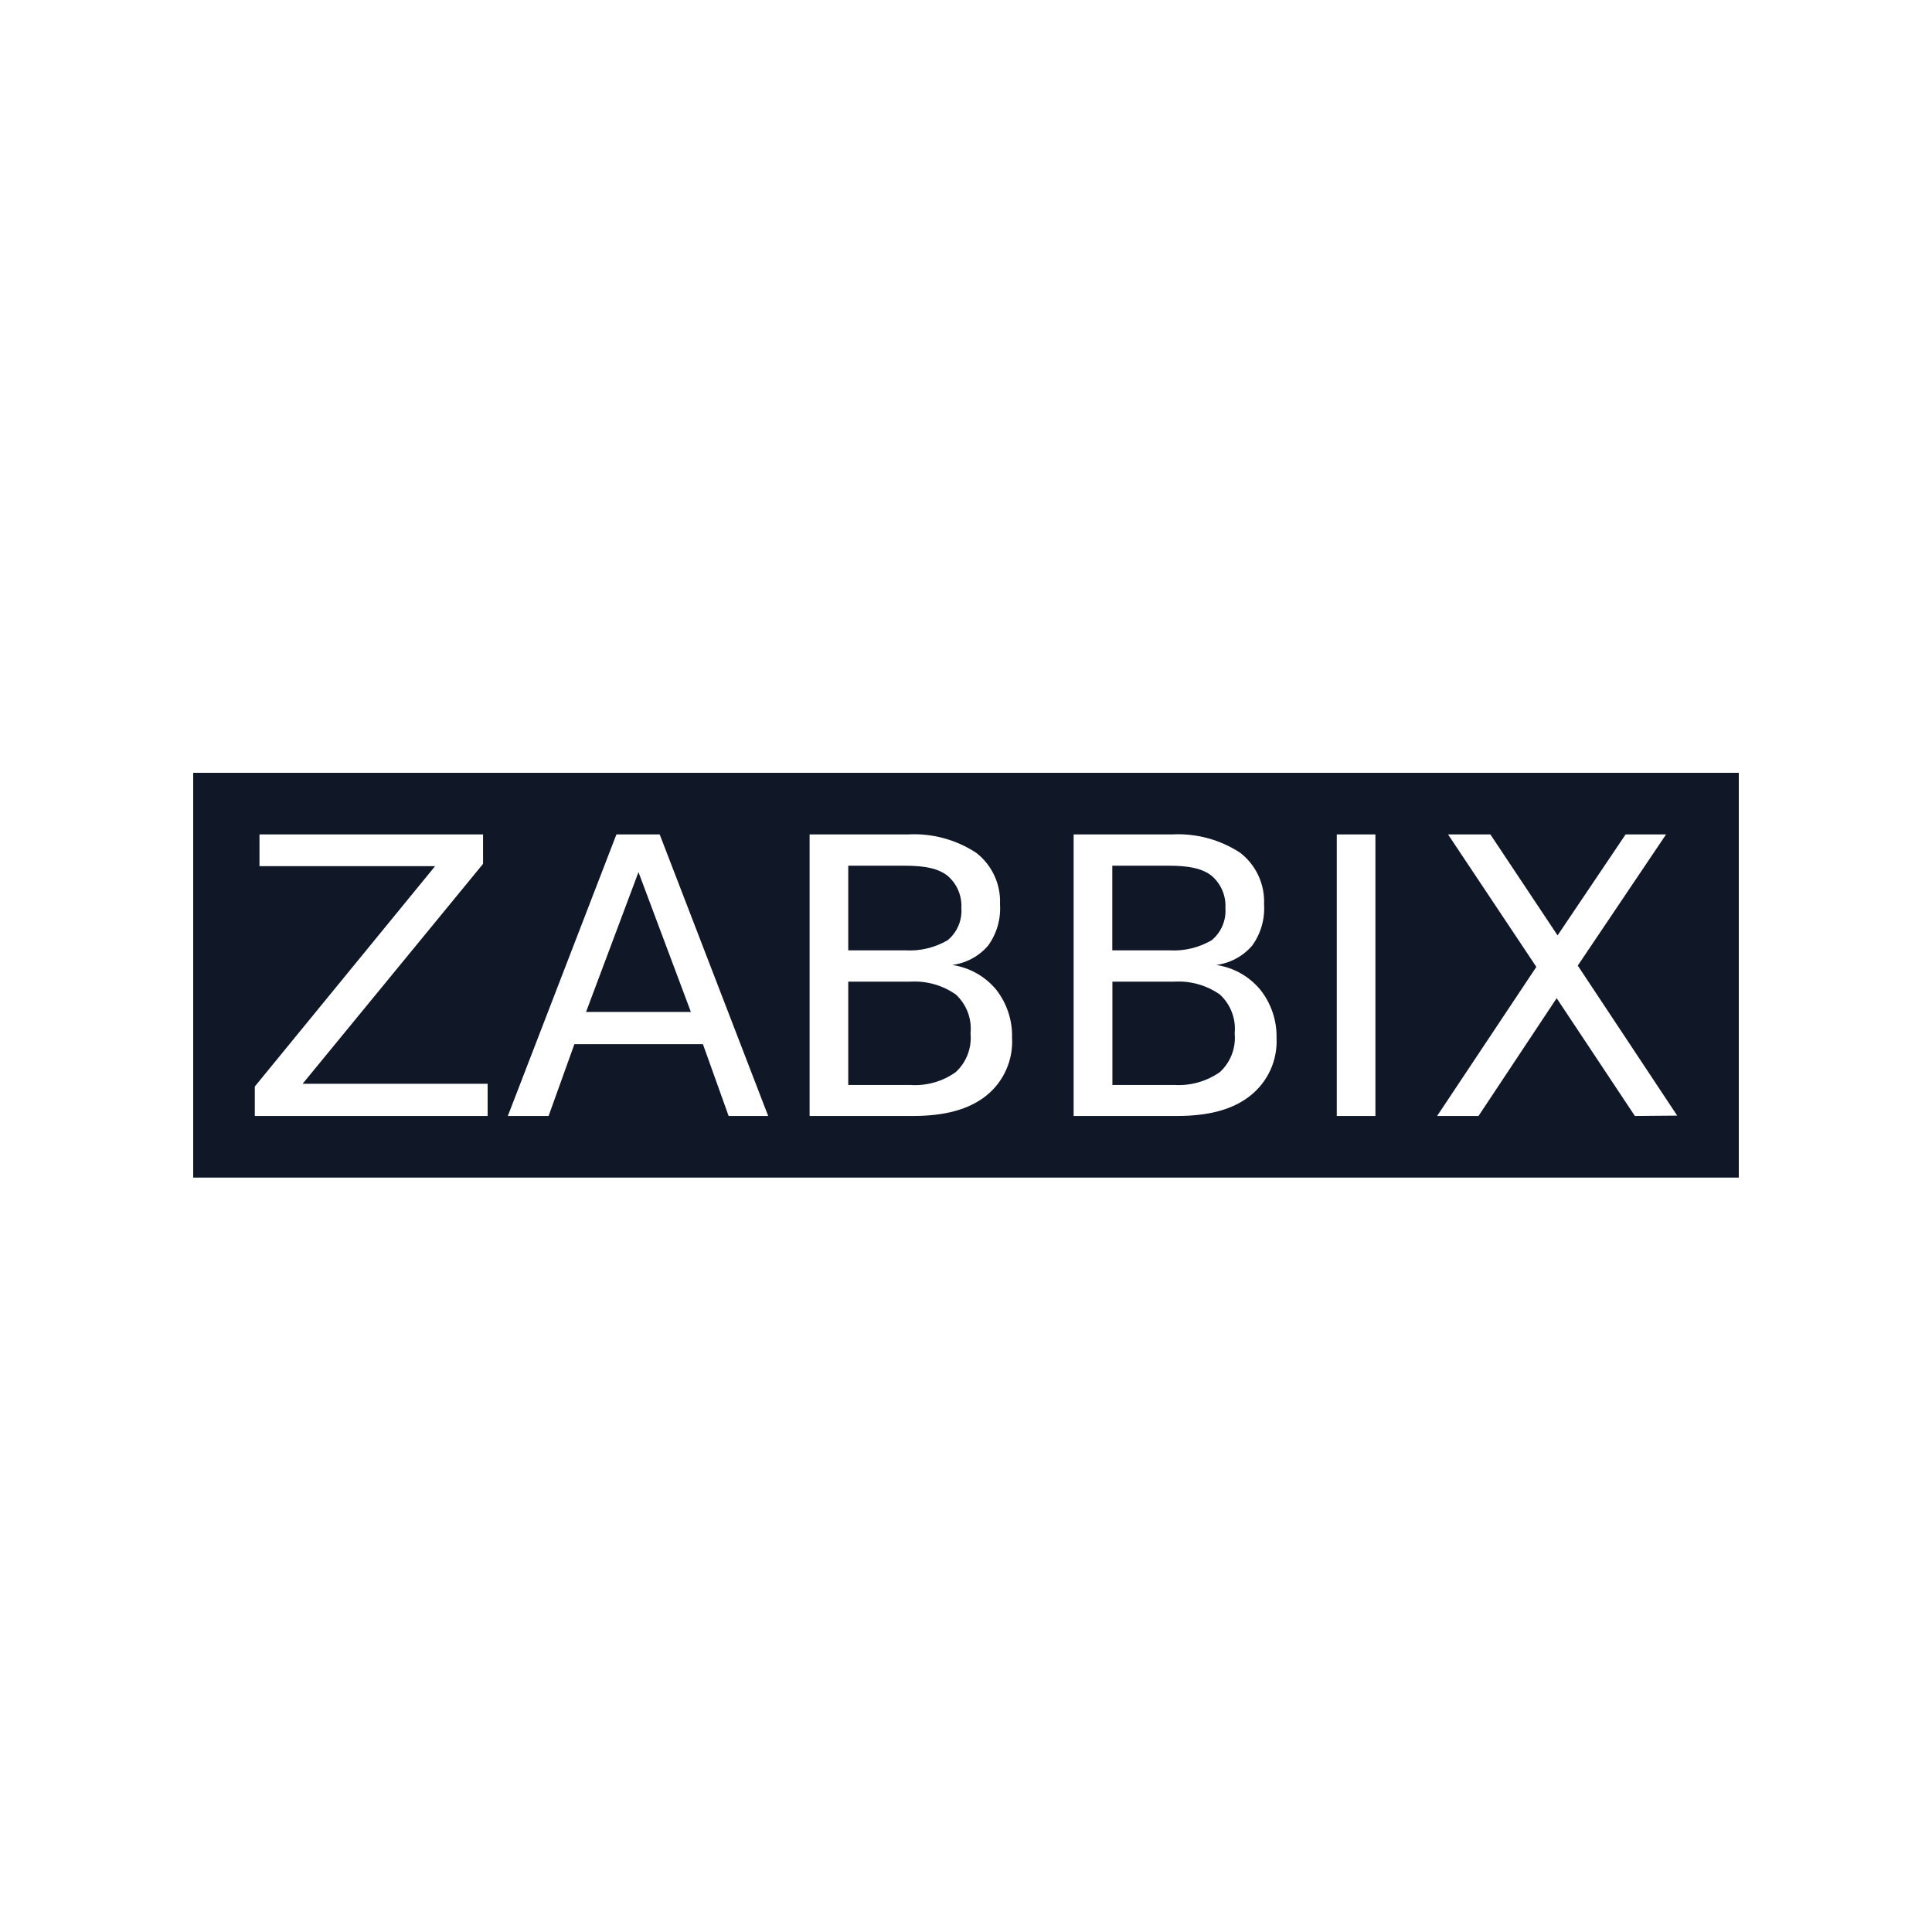 <?xml version="1.0" encoding="UTF-8"?> <svg xmlns="http://www.w3.org/2000/svg" width="80" height="80" viewBox="0 0 80 80" fill="none"> <rect width="80" height="80" fill="white"></rect> <g clip-path="url(#clip0_91_76959)"> <path d="M50.513 41.181C49.958 40.793 49.288 40.605 48.612 40.649H46.062V44.925H48.612C49.288 44.969 49.958 44.781 50.513 44.393C50.732 44.192 50.9 43.942 51.007 43.665C51.113 43.387 51.153 43.089 51.125 42.793C51.155 42.495 51.115 42.194 51.009 41.915C50.903 41.635 50.733 41.384 50.513 41.181Z" fill="#101828"></path> <path d="M24.267 41.903H28.608L26.438 36.113L24.267 41.903Z" fill="#101828"></path> <path d="M50.171 38.934C50.366 38.773 50.52 38.569 50.619 38.336C50.718 38.104 50.76 37.852 50.741 37.6C50.756 37.348 50.712 37.097 50.613 36.866C50.514 36.634 50.363 36.429 50.171 36.265C49.791 35.961 49.221 35.847 48.419 35.847H46.058V39.352H48.419C49.031 39.388 49.641 39.242 50.171 38.934Z" fill="#101828"></path> <path d="M8 32V48.761H72V32H8ZM20.192 46.21H10.551V44.99L18.017 35.866H10.745V34.551H20.002V35.771L12.531 44.876H20.192V46.21ZM30.171 46.21L29.107 43.237H23.784L22.716 46.21H21.028L25.525 34.551H27.316L31.809 46.21H30.171ZM40.838 45.37C40.116 45.944 39.124 46.21 37.797 46.21H33.524V34.551H37.599C38.596 34.498 39.585 34.764 40.42 35.311C40.744 35.561 41.003 35.886 41.175 36.257C41.347 36.628 41.427 37.035 41.408 37.444C41.449 38.056 41.274 38.662 40.914 39.158C40.534 39.598 40.005 39.883 39.428 39.957C40.144 40.061 40.796 40.428 41.256 40.987C41.695 41.552 41.925 42.252 41.907 42.968C41.933 43.424 41.849 43.88 41.664 44.298C41.478 44.716 41.195 45.084 40.838 45.37ZM51.772 45.37C51.049 45.944 50.057 46.21 48.73 46.21H44.457V34.551H48.533C49.53 34.498 50.518 34.764 51.353 35.311C51.677 35.561 51.936 35.886 52.108 36.257C52.28 36.628 52.36 37.035 52.342 37.444C52.382 38.056 52.207 38.662 51.848 39.158C51.467 39.598 50.938 39.883 50.361 39.957C51.078 40.061 51.729 40.428 52.19 40.987C52.636 41.551 52.873 42.252 52.859 42.971C52.882 43.429 52.796 43.886 52.607 44.303C52.417 44.72 52.131 45.086 51.772 45.37ZM56.953 46.21H55.353V34.551H56.953V46.21ZM67.697 46.21L64.458 41.333L61.222 46.21H59.508L63.617 40.037L59.96 34.551H61.713L64.496 38.733L67.313 34.551H68.989L65.332 39.983L69.449 46.195L67.697 46.21Z" fill="#101828"></path> <path d="M39.238 38.934C39.433 38.773 39.586 38.569 39.685 38.336C39.785 38.104 39.827 37.852 39.808 37.6C39.822 37.348 39.778 37.097 39.679 36.866C39.581 36.634 39.429 36.429 39.238 36.265C38.858 35.961 38.287 35.847 37.485 35.847H35.124V39.352H37.485C38.098 39.388 38.707 39.242 39.238 38.934Z" fill="#101828"></path> <path d="M39.58 41.181C39.025 40.793 38.355 40.605 37.679 40.649H35.124V44.925H37.675C38.352 44.975 39.024 44.787 39.576 44.393C39.794 44.192 39.963 43.942 40.069 43.665C40.175 43.387 40.216 43.089 40.188 42.793C40.218 42.495 40.179 42.195 40.074 41.915C39.968 41.636 39.799 41.384 39.58 41.181Z" fill="#101828"></path> </g> <defs> <clipPath id="clip0_91_76959"> <rect width="64" height="16.761" fill="white" transform="translate(8 32)"></rect> </clipPath> </defs> </svg> 